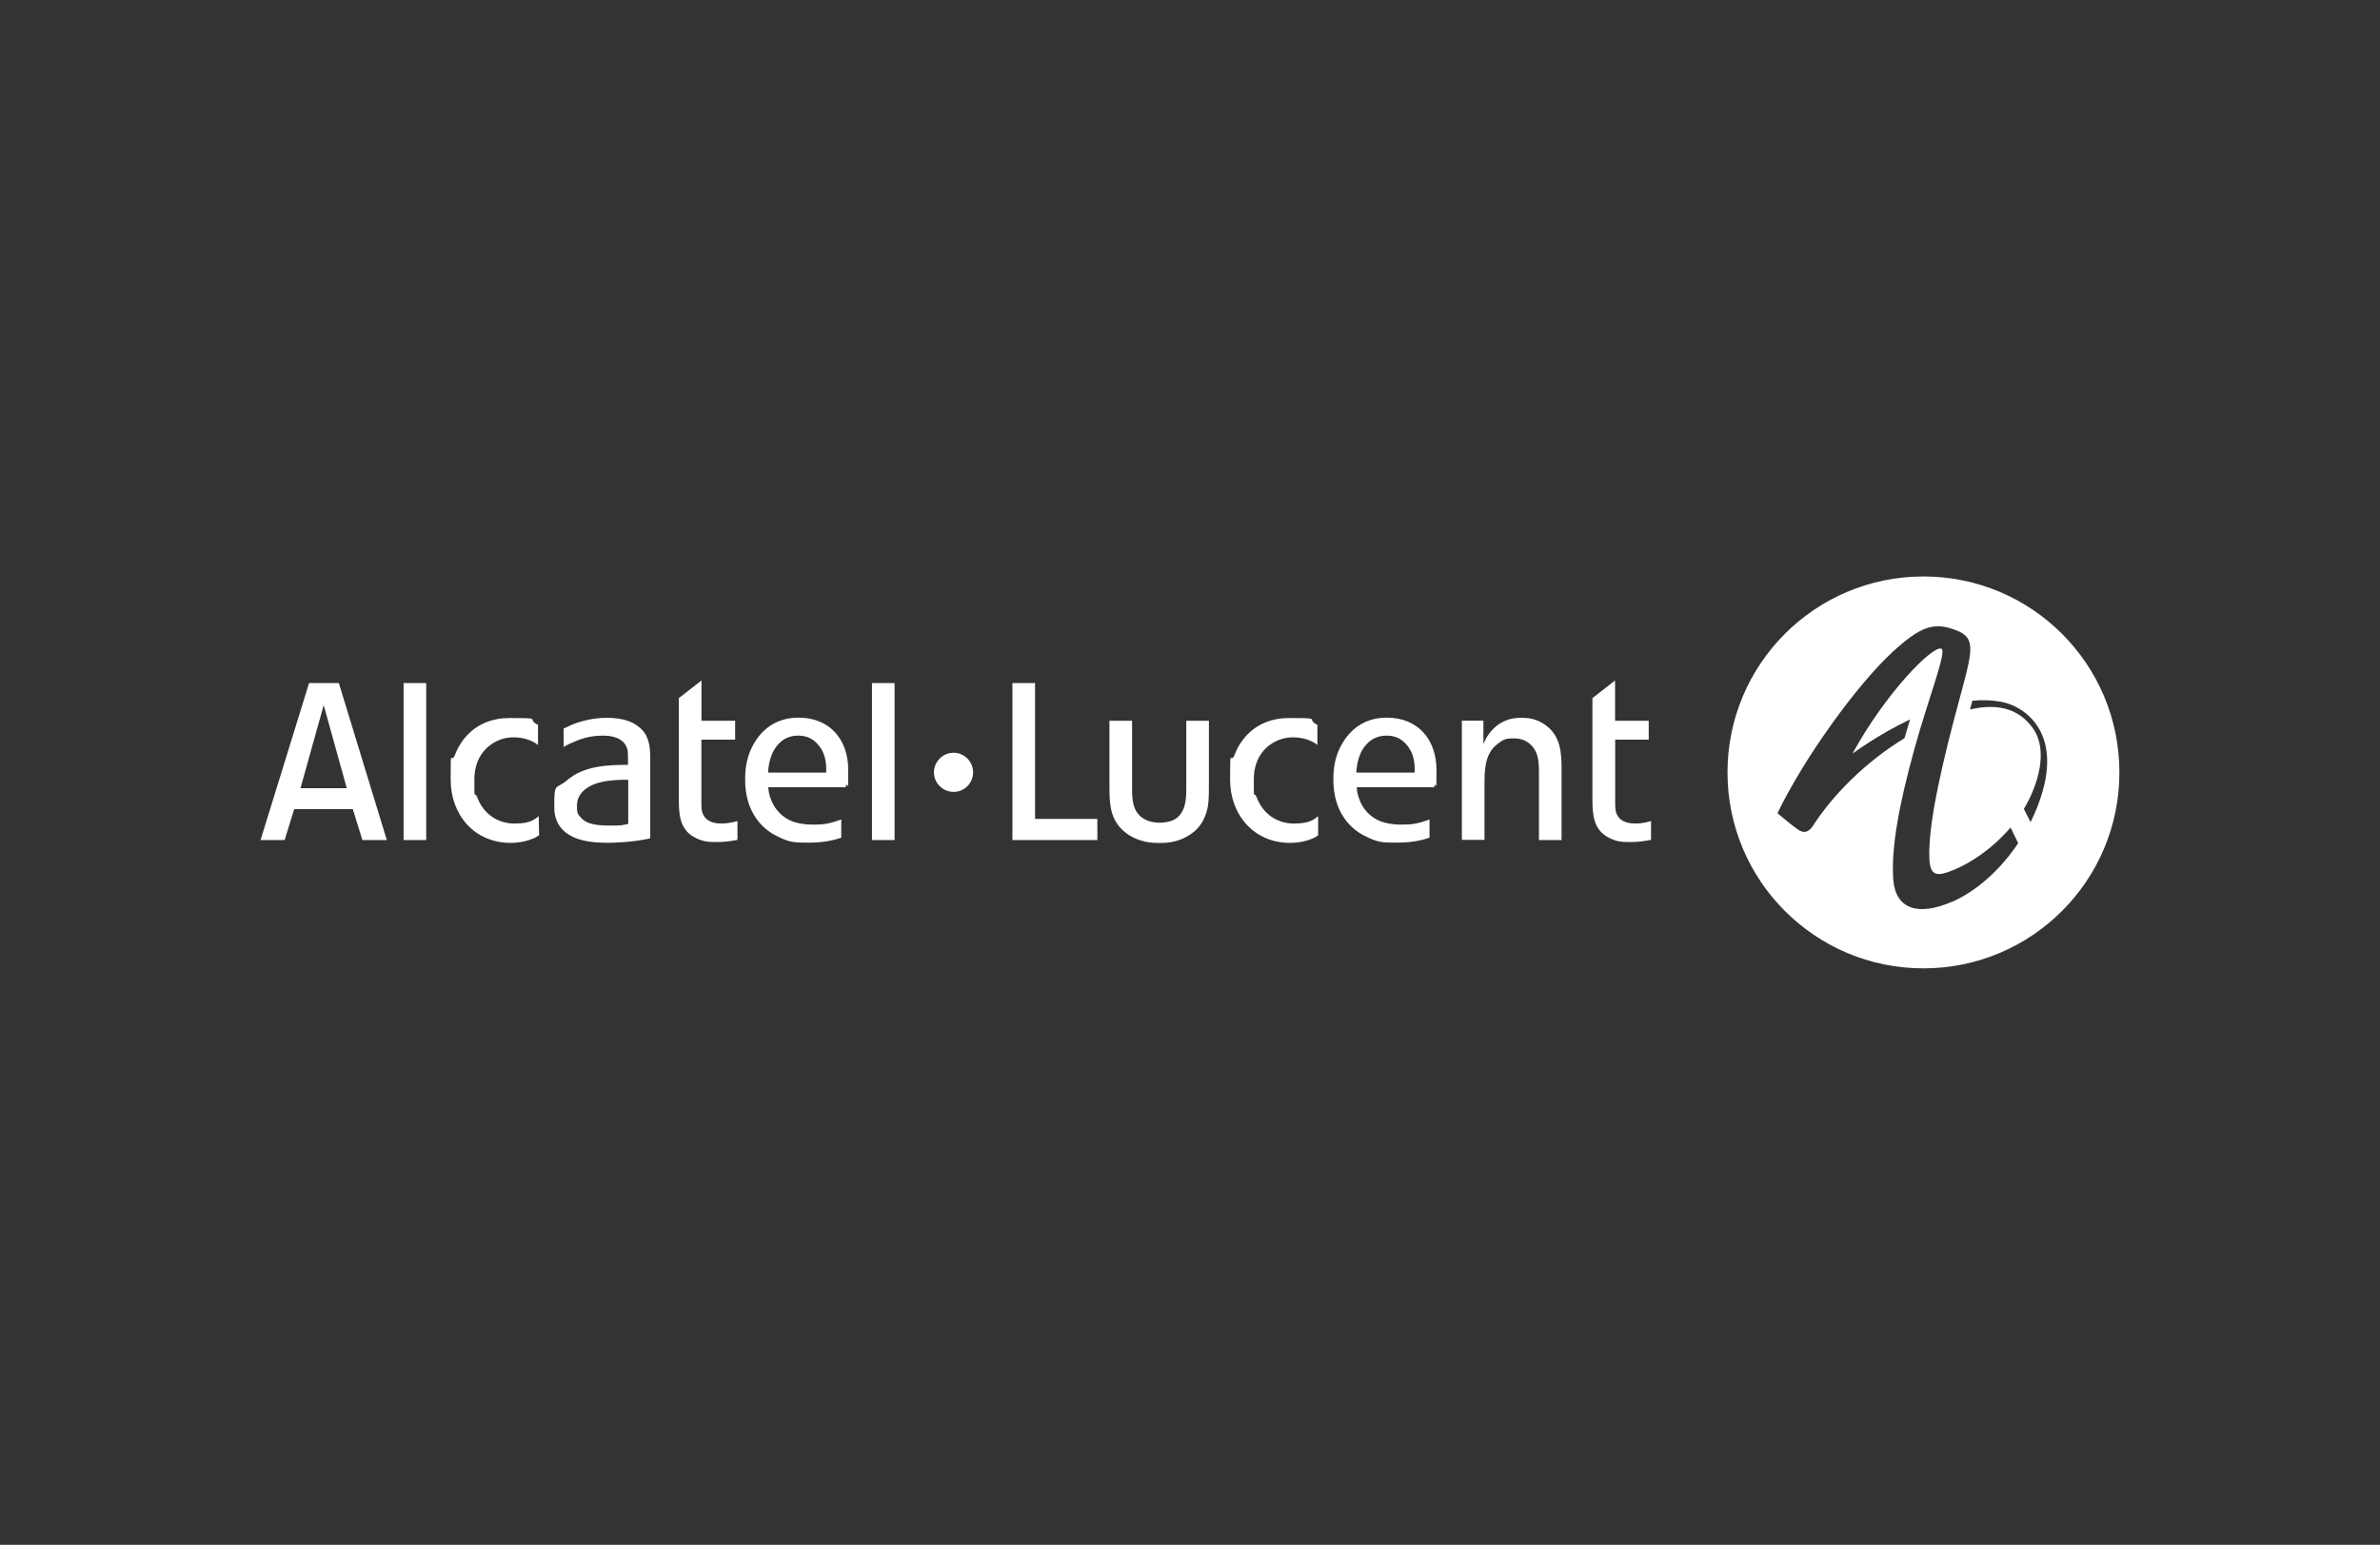 <svg xmlns="http://www.w3.org/2000/svg" id="Calque_2" data-name="Calque 2" viewBox="0 0 570 370"><rect x="0" y="0" width="570" height="370" fill="#333333" stroke="none"/><defs><style> .cls-1 { fill: none; } .cls-2 { fill: #fff; } </style></defs><g id="Calque_1-2" data-name="Calque 1"><g><rect class="cls-1" width="570" height="370"></rect><g><path class="cls-2" d="M460.66,138.07c-25.93,0-46.93,21-46.93,46.93s21,46.93,46.93,46.93,46.93-21,46.93-46.93-21-46.93-46.93-46.93ZM467.44,215.99c-8.06,3.52-13.43,1.72-14-5.2-.57-7.57,1.32-17.87,5.06-31.43,3.26-11.84,7.84-23.42,6.47-23.99-2.07-.92-13.47,10.74-21.31,25.14,0,0,6.21-4.62,13.78-8.19-.44,1.45-.88,2.95-1.32,4.49-9.16,5.55-17.08,13.47-21.88,20.91-1.06,1.67-2.25,1.98-3.7.92-1.36-.97-3.17-2.42-4.84-3.87,6.43-13.38,19.2-30.95,27.6-38.65,6.52-5.99,9.64-6.96,14.09-5.55,5.86,1.89,5.37,4.05,2.03,16.38-3.87,14.22-7.7,30.07-7.35,38.61.18,4.45,1.94,4.4,5.9,2.77,3.83-1.58,8.98-4.84,13.47-10.04h0s.09-.04.09-.09l1.81,3.74c-4.18,6.3-9.91,11.49-15.98,14.13l.09-.09ZM486.33,196.75s-.04.09-.04.13l-1.58-3.13c3.61-6.08,5.77-14.09,2.25-19.2-3.61-5.2-9.11-6.03-15.15-4.62.22-.79.4-1.5.57-2.11,2.42-.22,4.67-.13,6.87.26h0c5.99,1.1,16.91,8.45,7.13,28.71l-.04-.04Z"></path><path id="path3095" class="cls-2" d="M233.05,185c0,2.6-2.11,4.67-4.67,4.67s-4.71-2.11-4.71-4.67,2.11-4.71,4.71-4.71,4.67,2.11,4.67,4.71"></path><path id="path3099" class="cls-2" d="M77.55,168.8l-5.59,19.99h11.09l-5.55-19.99h.04ZM86.79,201.2l-2.29-7.4h-14.04l-2.29,7.4h-5.77l11.62-37.6h7.13l11.49,37.6h-5.86ZM208.83,163.6h5.42v37.6h-5.42s0-37.6,0-37.6ZM197.87,185c0-.75.18-3.08-.97-5.24-.62-1.1-2.2-3.61-5.77-3.57-1.54,0-2.99.48-4.09,1.45-2.86,2.42-3.04,6.47-3.08,7.4h13.96l-.04-.04ZM184,188.61c.09,1.23.35,2.07.53,2.55.84,2.55,2.82,4.67,5.28,5.59,1.01.35,2.47.75,4.89.75s3.61-.09,6.78-1.23v4.36c-1.36.48-3.92,1.19-7.62,1.19s-4.71,0-7.92-1.63c-3.04-1.5-7.57-5.37-7.48-13.65,0-1.06.04-3.74,1.14-6.47.92-2.33,3.96-8.19,11.62-8.19s11.93,5.42,11.93,12.5-.09,1.98-.62,4.18h-18.54v.04ZM176.04,177.16h-8.06v14.75c0,.26-.04,1.63.18,2.55.84,2.86,3.92,2.77,4.67,2.77s1.89-.04,3.79-.57v4.49c-1.76.35-3.17.53-4.93.53s-3.26,0-5.37-1.14c-3.65-1.94-3.74-5.77-3.74-9.29v-24.04l5.42-4.23v9.64h8.06v4.49h0v.04ZM150.46,186.76c-3.21,0-7.7.13-10.35,2.33-1.28,1.01-1.94,2.29-1.94,4.01s.22,1.89.84,2.6c1.14,1.45,3.17,2.03,6.74,2.03s2.64,0,4.71-.4v-10.57ZM135.13,174.43c.62-.26,1.23-.57,1.89-.88,1.36-.53,4.45-1.63,8.36-1.63s6.38,1.06,7.75,2.29c.31.22,1.23,1.06,1.72,2.16.53,1.14.88,2.42.88,5.28v19.15c-4.4.97-8.81,1.06-10.26,1.06-2.38,0-4.23-.22-5.15-.44-1.67-.31-7.57-1.63-7.57-7.97s.22-4.18,2.99-6.52c4.05-3.52,9.77-3.74,14.66-3.74v-1.32c0-1.67-.04-2.29-.35-2.99-.57-1.36-2.2-2.69-5.55-2.69s-5.55.79-7.84,1.85c-.57.22-1.14.57-1.67.88v-4.53h.04l.09.04ZM128.84,178.4h-.04c-.57-.44-.66-.48-1.01-.66-1.89-1.06-3.96-1.14-4.71-1.14s-2.33.04-4.05.88c-2.07.97-5.42,3.52-5.42,9.25s0,2.42.7,4.27c1.45,3.87,4.8,6.25,8.94,6.25s4.89-1.19,5.77-1.76l.09,4.58c-.48.31-1.06.66-1.63.84-.75.35-2.73.97-5.24.97-8.67-.04-14.31-6.74-14.31-15.15s.04-3.43,1.06-5.99c1.06-2.86,4.53-8.76,12.99-8.76s3.79.13,6.87,1.63v4.84h0v-.04ZM96.66,163.6h5.42v37.6h-5.42s0-37.6,0-37.6ZM394.89,177.16h-8.06v14.75c0,.26-.04,1.63.18,2.55.84,2.86,3.92,2.77,4.62,2.77,1.01,0,1.89-.04,3.79-.57v4.49c-1.76.35-3.17.53-4.93.53s-3.3,0-5.37-1.14c-3.61-1.94-3.74-5.77-3.74-9.29v-24.04l5.42-4.23v9.64h8.06v4.49h0l.04.04ZM355.27,172.58v5.59c.31-.66.75-1.63,1.19-2.2,2.6-3.7,6.08-4.05,7.75-4.05s3.79.13,6.08,1.85c3.57,2.69,3.7,6.74,3.7,10.74v16.69h-5.42v-16.03c0-2.51-.04-5.02-2.03-6.87-.53-.53-1.85-1.45-3.92-1.45s-2.51.18-4.18,1.5c-2.99,2.42-2.91,6.56-2.91,9.95v12.86h-5.42v-28.57h5.2-.04ZM338.8,185c0-.75.18-3.08-.97-5.24-.62-1.1-2.2-3.61-5.77-3.57-1.54,0-2.99.48-4.14,1.45-2.86,2.42-3.04,6.47-3.08,7.4h13.96v-.04ZM324.93,188.61c.09,1.23.35,2.07.53,2.55.79,2.55,2.77,4.67,5.28,5.59,1.01.35,2.42.75,4.84.75s3.65-.09,6.78-1.23v4.36c-1.36.48-3.92,1.19-7.62,1.19s-4.71,0-7.92-1.63c-3.04-1.5-7.57-5.37-7.48-13.65,0-1.06.04-3.74,1.14-6.47.97-2.33,3.96-8.19,11.62-8.19s11.93,5.42,11.93,12.5-.04,1.98-.57,4.18h-18.54v.04ZM315.51,178.4h-.04c-.57-.44-.66-.48-1.01-.66-1.89-1.06-4.01-1.14-4.71-1.14s-2.33.04-4.05.88c-2.11.97-5.42,3.52-5.42,9.25s0,2.42.7,4.27c1.45,3.87,4.84,6.25,8.94,6.25s4.89-1.19,5.77-1.76v4.58c-.4.31-1.01.66-1.54.84-.75.35-2.73.97-5.24.97-8.63-.04-14.31-6.74-14.31-15.15s.09-3.43,1.1-5.99c1.06-2.86,4.53-8.76,12.99-8.76s3.74.13,6.82,1.63v4.84h0v-.04ZM271.13,172.58v16.2c0,2.6.09,5.46,2.51,7.13.66.48,2.07,1.14,4.18,1.14,2.25-.09,3.35-.62,4.09-1.19,2.38-1.98,2.2-5.46,2.2-8.14v-15.1h5.42v15.1c0,3.52-.04,4.84-.53,6.65-.44,1.41-1.32,4.05-4.58,5.9-2.73,1.63-5.59,1.63-6.74,1.63-1.81,0-3.3-.22-3.87-.44-3.17-.75-6.03-2.91-7.22-5.99-.84-2.11-.88-4.67-.88-7.09v-15.76h5.42v-.04ZM247.89,163.6v32.54h14.92v5.06h-20.34v-37.6h5.42Z"></path></g></g></g></svg>